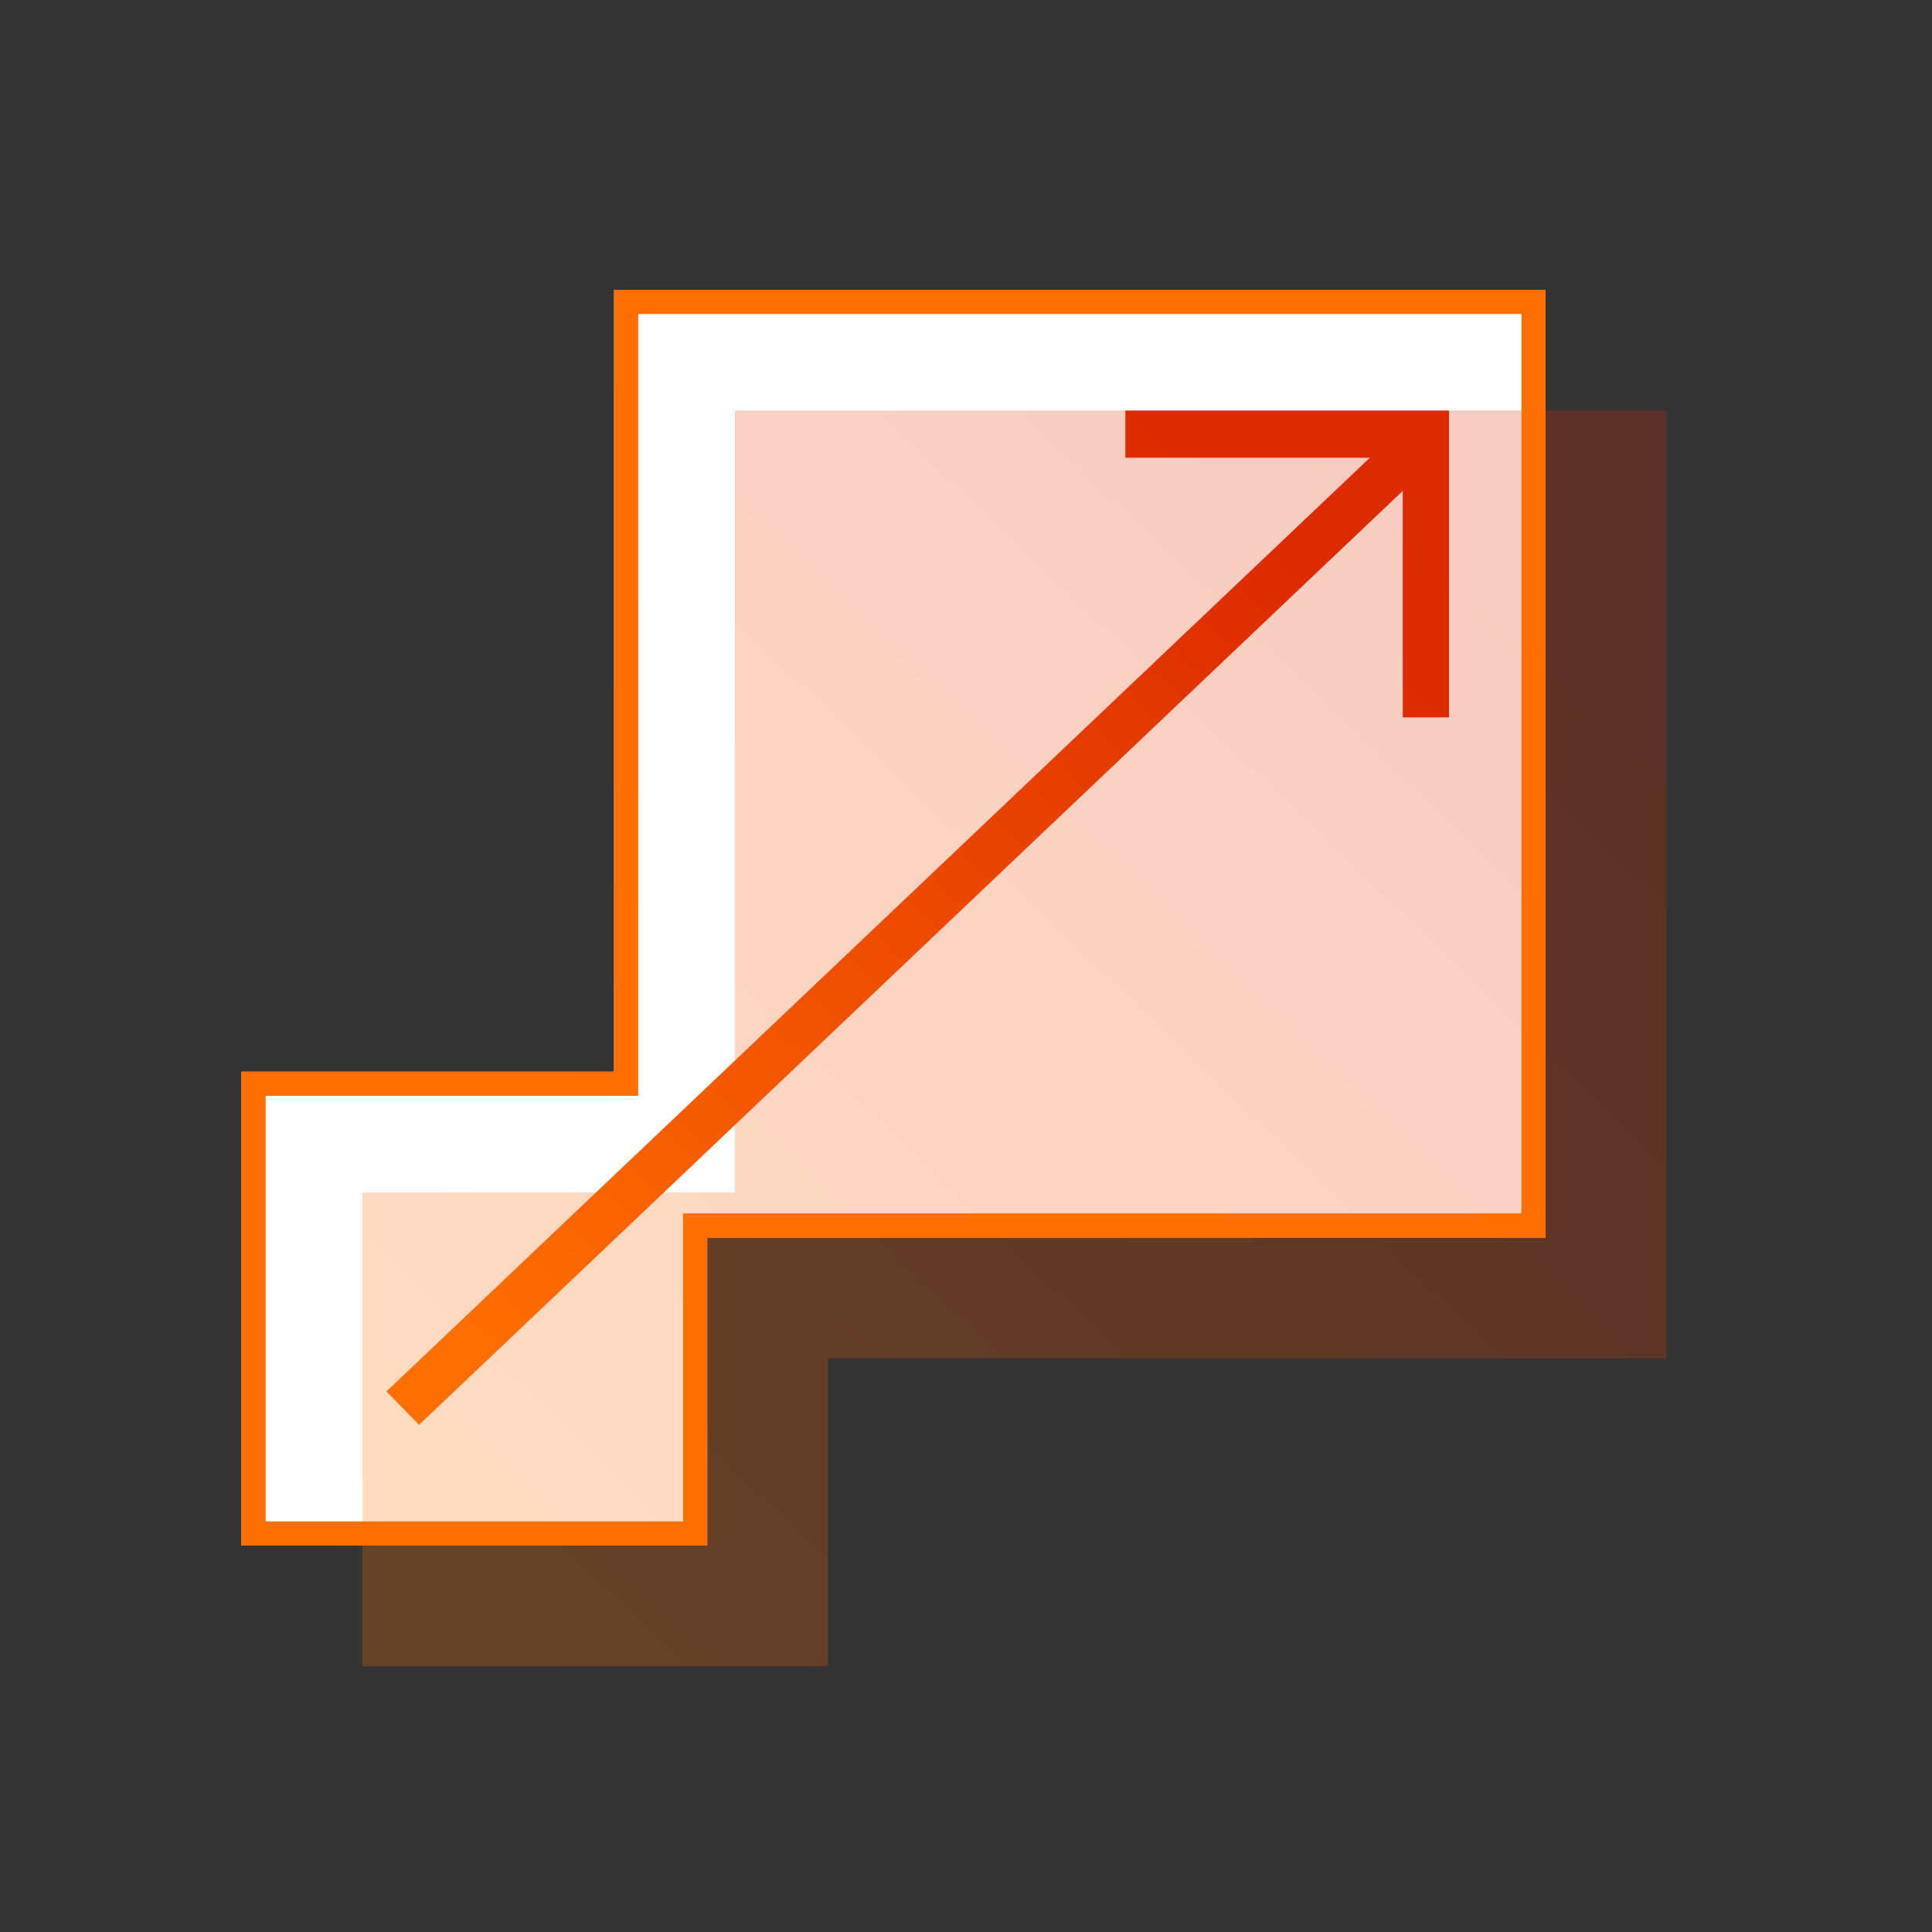 <svg width="80" height="80" xmlns="http://www.w3.org/2000/svg"><rect width="100%" height="100%" fill="#333333" stroke="none"/><defs><linearGradient x1="86.687%" y1="15.154%" x2="8.593%" y2="94.593%" id="a"><stop stop-color="#DC2B00" offset="0%"/><stop stop-color="#FF6F00" offset="100%"/></linearGradient><linearGradient x1="86.687%" y1="15.761%" x2="8.593%" y2="93.817%" id="b"><stop stop-color="#DC2B00" offset="0%"/><stop stop-color="#FF6F00" offset="100%"/></linearGradient></defs><g fill="none" fill-rule="evenodd"><path d="M64 12v39.245H29.285V64H10V44.377h15.428V12H64z" fill="#FFF"/><path d="M59 5.5v39.245H24.285V57.5H5V37.877h15.428V5.5H59z" fill-opacity=".24" fill="url(#a)" transform="translate(10 11.5)"/><path d="M63.5 12.5H25.929l-.001 32.377H10.5V63.5h18.286l-.001-12.755H63.5V12.5z" stroke="#FF6F00"/><path d="M50 5.5v12.706h-1.914l-.001-9.379L7.354 47.5 6 46.118 46.722 7.454H36.6V5.5H50z" fill="url(#b)" transform="translate(10 11.5)"/></g></svg>
